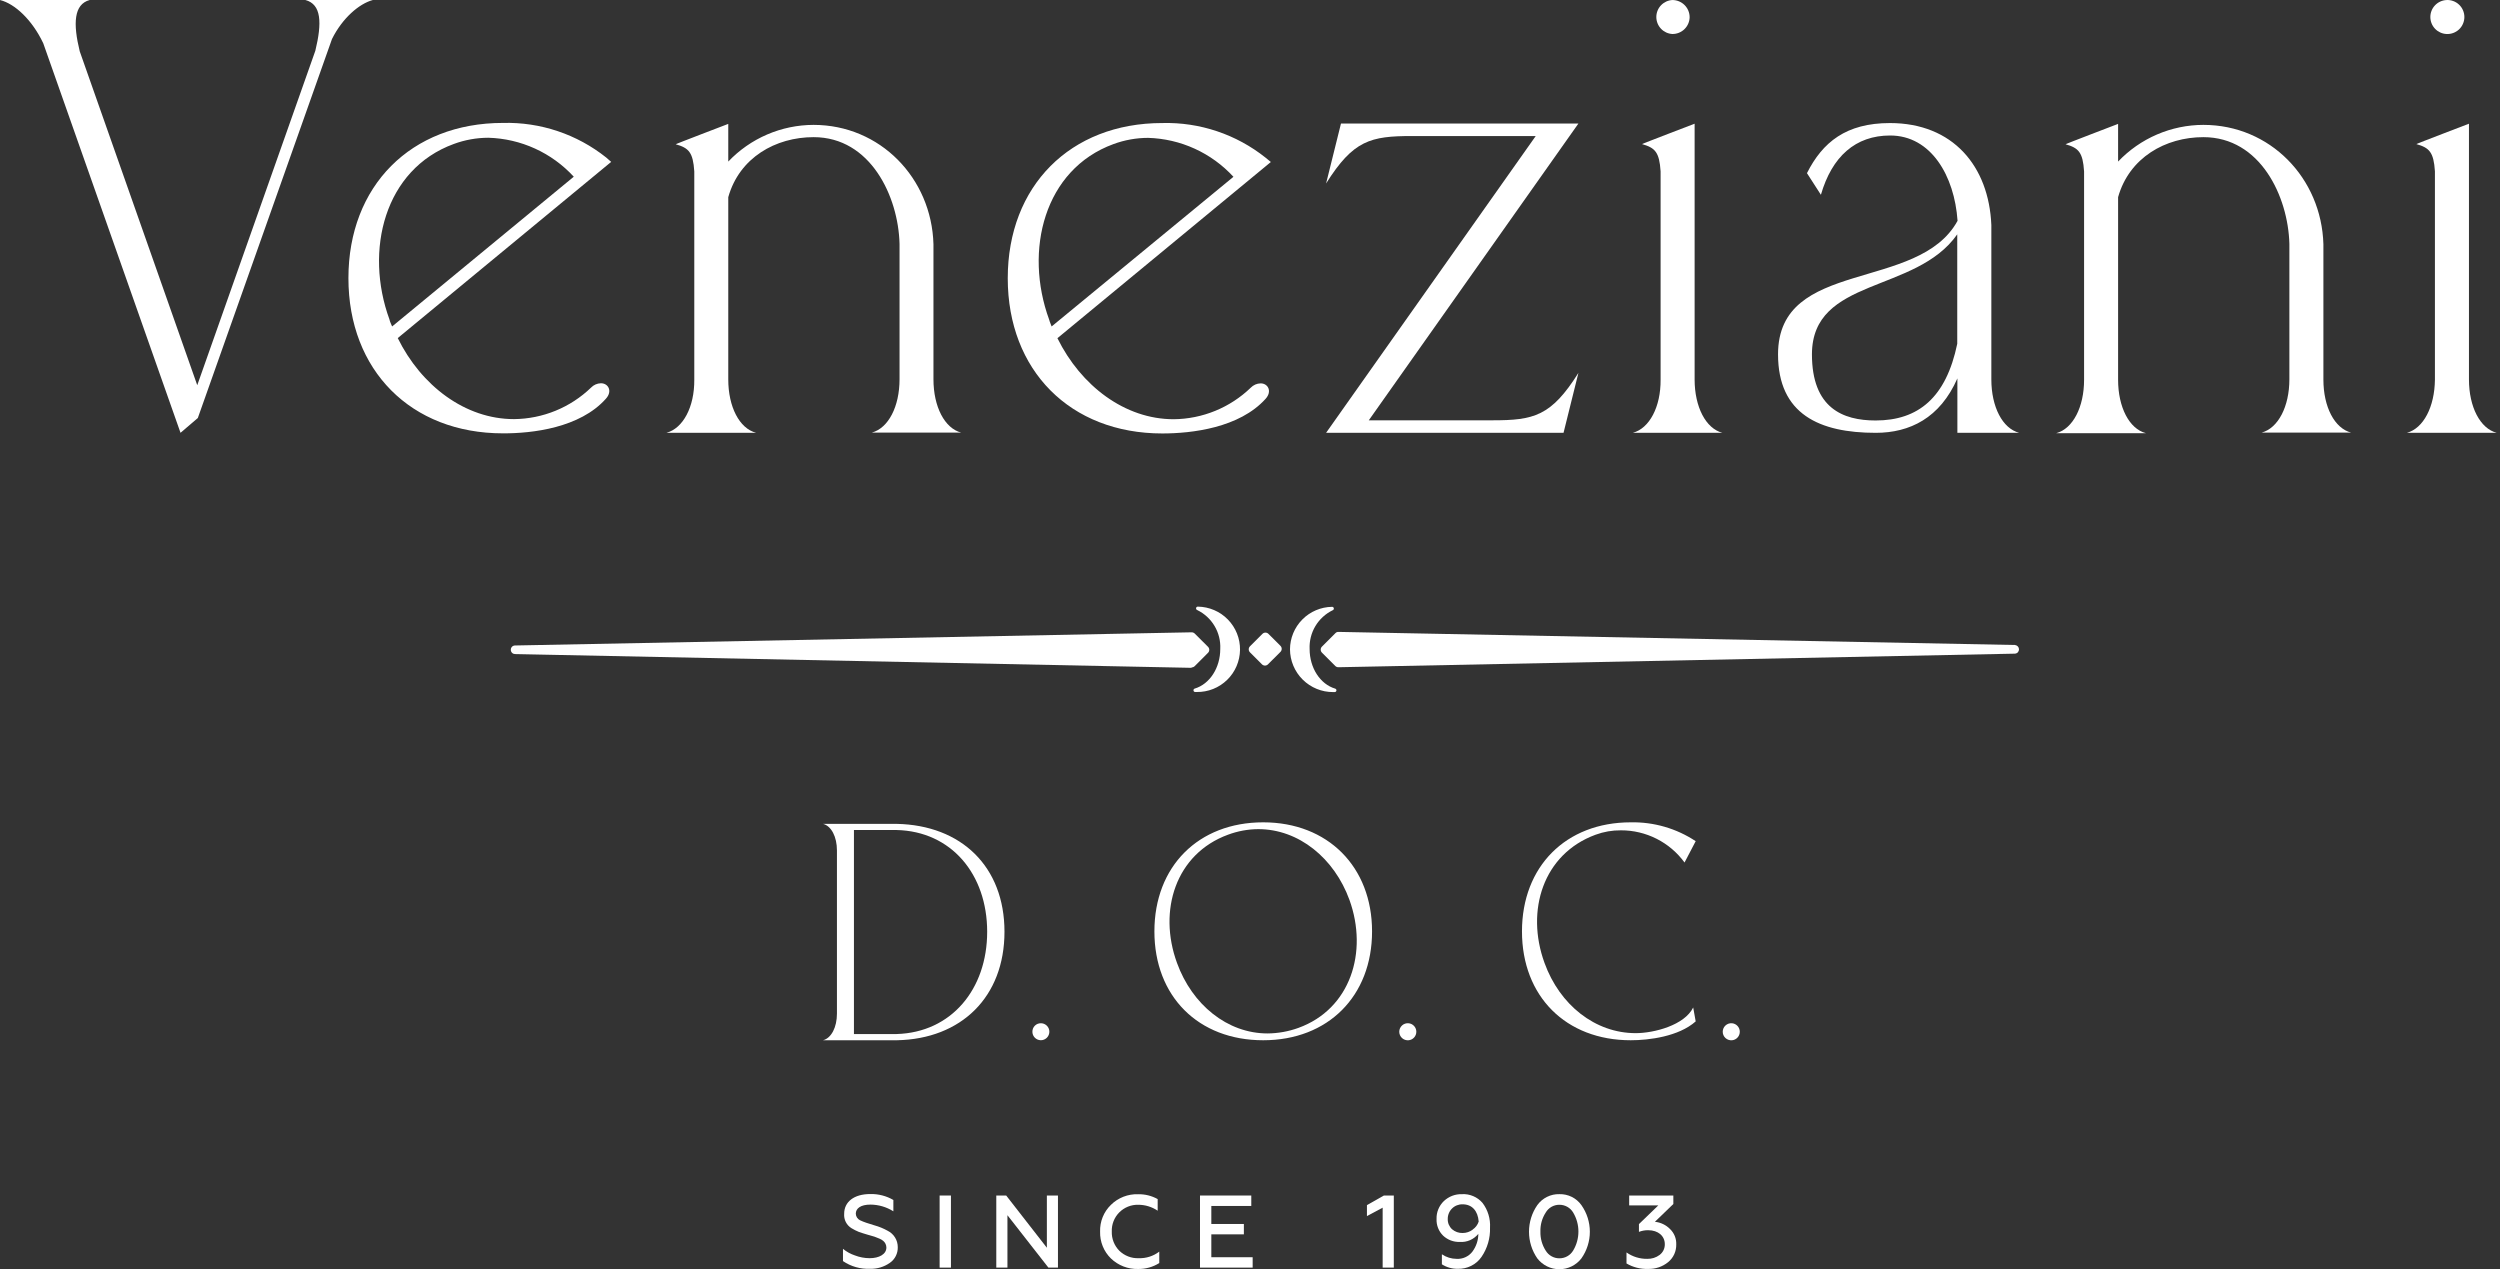 <?xml version="1.0" encoding="UTF-8"?> <svg xmlns="http://www.w3.org/2000/svg" width="130" height="66" viewBox="0 0 130 66" fill="none"><rect x="0" y="0" width="130" height="66" fill="#333333" stroke="none"/><path fill-rule="evenodd" clip-rule="evenodd" d="M19.385 0.001H15.883C16.718 0.227 16.749 1.188 16.398 2.637L10.257 20.031L4.146 2.668C3.792 1.222 3.838 0.227 4.661 0.001H0C0.771 0.193 1.671 1.028 2.25 2.252L9.387 22.506L10.287 21.736L17.264 2.027C17.81 0.932 18.679 0.193 19.385 0.001Z" fill="white"></path><path fill-rule="evenodd" clip-rule="evenodd" d="M31.507 20.734C31.861 20.345 31.636 19.929 31.248 19.929C31.054 19.934 30.87 20.015 30.736 20.154C29.659 21.193 28.225 21.78 26.728 21.794C24.188 21.794 21.904 20.059 20.683 17.58L31.781 8.418L31.525 8.193C30.003 6.98 28.101 6.342 26.155 6.392C21.364 6.392 18.118 9.673 18.118 14.463C18.118 19.254 21.364 22.534 26.155 22.534C27.681 22.54 30.157 22.251 31.507 20.734ZM20.254 16.618C18.935 13.018 19.995 8.803 23.596 7.487C24.172 7.274 24.782 7.164 25.396 7.163C26.234 7.187 27.059 7.378 27.821 7.726C28.584 8.074 29.269 8.571 29.836 9.189L20.39 16.976C20.35 16.88 20.285 16.751 20.254 16.624V16.618Z" fill="white"></path><path fill-rule="evenodd" clip-rule="evenodd" d="M34.654 22.506H39.319C38.449 22.281 37.87 21.156 37.87 19.732V10.252C38.449 8.193 40.336 7.132 42.309 7.132C45.266 7.132 46.715 10.215 46.776 12.681V19.723C46.776 21.138 46.2 22.263 45.33 22.497H49.986C49.119 22.272 48.54 21.147 48.54 19.723V12.7C48.444 9.259 45.765 6.494 42.303 6.494C41.473 6.496 40.653 6.666 39.891 6.994C39.129 7.322 38.441 7.801 37.87 8.402V6.442C37.87 6.442 35.095 7.502 35.138 7.502C35.814 7.693 36.039 7.918 36.103 8.917V19.75C36.113 21.156 35.524 22.275 34.654 22.506Z" fill="white"></path><path fill-rule="evenodd" clip-rule="evenodd" d="M65.81 8.199C64.287 6.985 62.386 6.347 60.44 6.398C55.649 6.398 52.403 9.678 52.403 14.469C52.403 19.26 55.649 22.54 60.44 22.54C61.981 22.54 64.447 22.25 65.81 20.74C66.164 20.351 65.939 19.935 65.554 19.935C65.457 19.937 65.362 19.958 65.274 19.996C65.186 20.035 65.106 20.091 65.039 20.16C63.962 21.199 62.528 21.786 61.031 21.8C58.491 21.8 56.21 20.065 54.986 17.586L66.084 8.424L65.81 8.199ZM54.684 16.976C54.653 16.88 54.588 16.751 54.557 16.624C53.238 13.023 54.298 8.809 57.899 7.493C58.476 7.28 59.085 7.17 59.7 7.169C60.537 7.193 61.362 7.384 62.124 7.732C62.887 8.08 63.572 8.577 64.139 9.194L54.684 16.976Z" fill="white"></path><path fill-rule="evenodd" clip-rule="evenodd" d="M81.304 22.506L82.078 19.39C80.663 21.64 79.763 21.856 77.608 21.856H71.177L82.078 6.423H69.731L68.957 9.54C70.372 7.289 71.272 7.074 73.427 7.074H79.858L68.957 22.506H81.304Z" fill="white"></path><path fill-rule="evenodd" clip-rule="evenodd" d="M84.905 22.507H89.566C88.7 22.282 88.12 21.157 88.12 19.732V6.433C88.12 6.433 85.346 7.493 85.386 7.493C86.061 7.684 86.286 7.91 86.351 8.908V19.742C86.363 21.157 85.771 22.276 84.905 22.507Z" fill="white"></path><path fill-rule="evenodd" clip-rule="evenodd" d="M87.861 0.902C87.862 0.783 87.839 0.666 87.794 0.557C87.749 0.447 87.682 0.348 87.599 0.264C87.515 0.181 87.416 0.114 87.306 0.069C87.197 0.024 87.08 0.001 86.961 0.001C86.736 0.015 86.524 0.114 86.37 0.278C86.215 0.442 86.129 0.659 86.129 0.885C86.129 1.11 86.215 1.327 86.37 1.492C86.524 1.656 86.736 1.755 86.961 1.768C87.195 1.77 87.42 1.681 87.589 1.519C87.757 1.357 87.855 1.135 87.861 0.902Z" fill="white"></path><path fill-rule="evenodd" clip-rule="evenodd" d="M92.458 18.425C92.458 21.542 94.616 22.507 97.538 22.507C99.308 22.507 100.883 21.736 101.784 19.677V22.507H104.999C104.13 22.282 103.55 21.156 103.55 19.732V11.704C103.424 8.649 101.558 6.399 98.278 6.399C95.997 6.399 94.773 7.394 93.962 9.004L94.687 10.129C95.266 8.134 96.487 7.046 98.288 7.046C100.409 7.046 101.632 9.136 101.793 11.482C99.758 15.21 92.458 13.409 92.458 18.425ZM101.777 12.185V17.876C101.198 20.675 99.752 21.865 97.532 21.865C95.828 21.865 94.221 21.221 94.221 18.425C94.227 14.405 99.619 15.274 101.777 12.185Z" fill="white"></path><path fill-rule="evenodd" clip-rule="evenodd" d="M120.817 19.741V12.7C120.718 9.259 118.043 6.494 114.577 6.494C113.747 6.495 112.926 6.665 112.164 6.993C111.401 7.321 110.713 7.801 110.141 8.402V6.442C110.141 6.442 107.367 7.502 107.41 7.502C108.085 7.693 108.31 7.918 108.372 8.917V19.75C108.372 21.165 107.795 22.291 106.926 22.525H111.587C110.721 22.3 110.141 21.175 110.141 19.75V10.252C110.721 8.193 112.607 7.132 114.577 7.132C117.537 7.132 118.983 10.215 119.048 12.681V19.723C119.048 21.138 118.468 22.263 117.602 22.497H122.263C121.394 22.275 120.817 21.156 120.817 19.741Z" fill="white"></path><path fill-rule="evenodd" clip-rule="evenodd" d="M125.155 22.507H129.831C128.965 22.282 128.386 21.157 128.386 19.732V6.433C128.386 6.433 125.611 7.493 125.651 7.493C126.326 7.684 126.551 7.91 126.616 8.908V19.742C126.601 21.157 126.021 22.276 125.155 22.507Z" fill="white"></path><path fill-rule="evenodd" clip-rule="evenodd" d="M127.211 1.768C127.331 1.775 127.452 1.758 127.565 1.716C127.678 1.675 127.782 1.611 127.87 1.529C127.958 1.446 128.028 1.346 128.075 1.235C128.123 1.125 128.148 1.005 128.148 0.885C128.148 0.764 128.123 0.645 128.075 0.534C128.028 0.423 127.958 0.324 127.87 0.241C127.782 0.158 127.678 0.094 127.565 0.053C127.452 0.012 127.331 -0.006 127.211 0.002C126.986 0.015 126.774 0.114 126.619 0.278C126.464 0.442 126.378 0.659 126.378 0.885C126.378 1.11 126.464 1.327 126.619 1.492C126.774 1.656 126.986 1.755 127.211 1.768Z" fill="white"></path><path fill-rule="evenodd" clip-rule="evenodd" d="M46.622 42.841H42.799C43.231 42.952 43.521 43.516 43.521 44.222V52.709C43.521 53.418 43.231 53.979 42.799 54.093H46.64C49.982 54.029 52.233 51.843 52.233 48.452C52.233 45.06 49.985 42.906 46.622 42.841ZM46.622 53.77H44.405V43.161H46.622C49.467 43.226 51.333 45.461 51.333 48.452C51.333 51.442 49.467 53.689 46.622 53.77Z" fill="white"></path><path fill-rule="evenodd" clip-rule="evenodd" d="M53.685 53.659C53.687 53.745 53.714 53.829 53.763 53.901C53.812 53.971 53.881 54.027 53.961 54.059C54.041 54.091 54.129 54.099 54.214 54.082C54.298 54.064 54.376 54.023 54.437 53.962C54.498 53.9 54.54 53.823 54.557 53.738C54.575 53.653 54.567 53.566 54.535 53.485C54.502 53.405 54.447 53.336 54.376 53.287C54.305 53.238 54.221 53.211 54.135 53.209C54.075 53.207 54.016 53.217 53.96 53.239C53.905 53.261 53.854 53.294 53.812 53.336C53.77 53.378 53.737 53.429 53.715 53.484C53.693 53.54 53.683 53.599 53.685 53.659Z" fill="white"></path><path fill-rule="evenodd" clip-rule="evenodd" d="M65.686 42.761C62.311 42.761 60.029 45.057 60.029 48.433C60.029 51.809 62.311 54.093 65.686 54.093C69.062 54.093 71.347 51.794 71.347 48.433C71.347 45.073 69.047 42.761 65.686 42.761ZM67.521 53.449C67.005 53.637 66.461 53.735 65.912 53.739C63.824 53.739 61.99 52.244 61.204 50.073C60.205 47.342 61.139 44.401 63.855 43.405C64.359 43.217 64.892 43.118 65.431 43.115C67.536 43.115 69.383 44.626 70.172 46.796C71.152 49.512 70.221 52.469 67.521 53.449Z" fill="white"></path><path fill-rule="evenodd" clip-rule="evenodd" d="M73.242 53.209C73.181 53.204 73.12 53.212 73.061 53.231C73.003 53.251 72.95 53.283 72.905 53.325C72.86 53.366 72.824 53.417 72.799 53.473C72.774 53.529 72.761 53.59 72.761 53.651C72.761 53.713 72.774 53.774 72.799 53.83C72.824 53.886 72.86 53.937 72.905 53.978C72.95 54.02 73.003 54.051 73.061 54.071C73.12 54.091 73.181 54.099 73.242 54.094C73.353 54.085 73.457 54.034 73.532 53.952C73.608 53.87 73.649 53.763 73.649 53.651C73.649 53.54 73.608 53.433 73.532 53.351C73.457 53.269 73.353 53.218 73.242 53.209Z" fill="white"></path><path fill-rule="evenodd" clip-rule="evenodd" d="M82.972 43.405C83.393 43.25 83.839 43.173 84.288 43.177C84.933 43.175 85.569 43.326 86.144 43.617C86.719 43.907 87.216 44.331 87.596 44.851L88.176 43.741C87.176 43.079 85.999 42.737 84.8 42.761C81.424 42.761 79.143 45.058 79.143 48.433C79.143 51.809 81.424 54.093 84.8 54.093C85.75 54.093 87.291 53.899 88.176 53.113L88.046 52.389C87.596 53.313 86.005 53.724 85.056 53.724C82.95 53.724 81.104 52.259 80.315 50.073C79.319 47.342 80.25 44.401 82.972 43.405Z" fill="white"></path><path fill-rule="evenodd" clip-rule="evenodd" d="M90.063 53.209C90.001 53.204 89.94 53.212 89.882 53.231C89.824 53.251 89.77 53.283 89.725 53.325C89.68 53.366 89.644 53.417 89.619 53.473C89.594 53.529 89.582 53.59 89.582 53.651C89.582 53.713 89.594 53.774 89.619 53.83C89.644 53.886 89.68 53.937 89.725 53.978C89.77 54.02 89.824 54.051 89.882 54.071C89.94 54.091 90.001 54.099 90.063 54.094C90.174 54.085 90.277 54.034 90.352 53.952C90.428 53.87 90.469 53.763 90.469 53.651C90.469 53.54 90.428 53.433 90.352 53.351C90.277 53.269 90.174 53.218 90.063 53.209Z" fill="white"></path><path fill-rule="evenodd" clip-rule="evenodd" d="M46.156 63.999C45.94 63.878 45.71 63.784 45.472 63.718L45.053 63.586C44.939 63.548 44.828 63.504 44.72 63.453C44.656 63.421 44.603 63.373 44.564 63.313C44.526 63.254 44.504 63.185 44.501 63.114C44.501 62.837 44.754 62.639 45.265 62.639C45.687 62.642 46.099 62.763 46.455 62.988V62.399C46.092 62.187 45.677 62.081 45.256 62.09C44.414 62.09 43.897 62.491 43.897 63.114C43.884 63.263 43.914 63.413 43.982 63.547C44.05 63.68 44.154 63.792 44.282 63.869C44.401 63.941 44.526 64.004 44.655 64.057C44.769 64.097 44.935 64.153 45.142 64.212L45.219 64.233C45.395 64.276 45.566 64.335 45.731 64.409C45.801 64.437 45.866 64.475 45.925 64.523C45.977 64.565 46.018 64.618 46.047 64.678C46.076 64.739 46.091 64.805 46.092 64.871C46.092 65.219 45.715 65.426 45.222 65.426C44.959 65.425 44.697 65.376 44.452 65.281C44.227 65.206 44.018 65.09 43.835 64.939V65.577C44.249 65.859 44.743 65.999 45.244 65.978C45.61 65.988 45.97 65.88 46.27 65.67C46.403 65.579 46.51 65.456 46.582 65.312C46.654 65.169 46.689 65.01 46.684 64.85C46.684 64.673 46.635 64.499 46.542 64.349C46.448 64.198 46.315 64.077 46.156 63.999Z" fill="white"></path><path d="M49.449 62.167H48.86V65.916H49.449V62.167Z" fill="white"></path><path fill-rule="evenodd" clip-rule="evenodd" d="M54.437 64.883L52.322 62.167H51.807V65.916H52.387V63.191L54.517 65.916H55.014V62.167H54.437V64.883Z" fill="white"></path><path fill-rule="evenodd" clip-rule="evenodd" d="M58.207 65.041C58.077 64.91 57.975 64.754 57.907 64.582C57.839 64.41 57.807 64.226 57.813 64.042C57.806 63.859 57.837 63.676 57.903 63.505C57.97 63.334 58.07 63.179 58.199 63.048C58.328 62.918 58.482 62.815 58.652 62.746C58.822 62.677 59.004 62.644 59.188 62.648C59.548 62.648 59.9 62.755 60.199 62.957V62.352C59.888 62.18 59.537 62.093 59.181 62.1C58.921 62.091 58.661 62.136 58.419 62.23C58.176 62.325 57.955 62.468 57.77 62.651C57.583 62.831 57.437 63.048 57.34 63.288C57.242 63.528 57.197 63.786 57.205 64.045C57.198 64.304 57.244 64.562 57.341 64.802C57.438 65.043 57.584 65.26 57.77 65.442C57.957 65.621 58.178 65.762 58.421 65.856C58.663 65.95 58.922 65.994 59.181 65.987C59.571 65.993 59.953 65.886 60.282 65.679V65.084C59.975 65.319 59.596 65.44 59.209 65.426C59.025 65.433 58.841 65.403 58.669 65.336C58.496 65.27 58.34 65.169 58.207 65.041Z" fill="white"></path><path fill-rule="evenodd" clip-rule="evenodd" d="M62.989 64.186H64.681V63.647H62.989V62.71H65.067V62.167H62.4V65.916H65.138V65.376H62.989V64.186Z" fill="white"></path><path fill-rule="evenodd" clip-rule="evenodd" d="M71.081 62.667V63.237L71.898 62.799V65.916H72.478V62.167H71.963L71.081 62.667Z" fill="white"></path><path fill-rule="evenodd" clip-rule="evenodd" d="M76.017 62.097C75.844 62.092 75.672 62.122 75.51 62.184C75.349 62.247 75.202 62.341 75.077 62.46C74.953 62.58 74.856 62.724 74.791 62.883C74.726 63.042 74.695 63.213 74.701 63.385C74.694 63.546 74.72 63.706 74.779 63.856C74.838 64.006 74.928 64.142 75.043 64.255C75.276 64.473 75.586 64.591 75.906 64.581C76.089 64.594 76.273 64.562 76.442 64.489C76.61 64.415 76.758 64.302 76.874 64.159C76.872 64.492 76.764 64.816 76.566 65.084C76.469 65.21 76.344 65.31 76.2 65.375C76.055 65.441 75.897 65.47 75.74 65.46C75.468 65.459 75.203 65.376 74.978 65.223V65.744C75.224 65.902 75.512 65.983 75.804 65.978C76.045 65.986 76.284 65.934 76.499 65.826C76.715 65.719 76.9 65.559 77.037 65.361C77.343 64.915 77.498 64.382 77.481 63.842C77.509 63.378 77.371 62.92 77.09 62.55C76.958 62.397 76.792 62.276 76.606 62.198C76.42 62.119 76.219 62.084 76.017 62.097ZM76.575 63.946C76.426 64.056 76.245 64.116 76.06 64.116C75.857 64.123 75.659 64.052 75.505 63.919C75.432 63.851 75.375 63.769 75.336 63.678C75.298 63.586 75.28 63.487 75.283 63.388C75.281 63.287 75.3 63.186 75.339 63.092C75.377 62.997 75.434 62.912 75.507 62.841C75.579 62.769 75.665 62.713 75.76 62.676C75.854 62.639 75.955 62.621 76.057 62.624C76.547 62.624 76.849 62.966 76.892 63.521C76.837 63.692 76.725 63.84 76.575 63.94V63.946Z" fill="white"></path><path fill-rule="evenodd" clip-rule="evenodd" d="M81.088 62.096C80.865 62.09 80.644 62.139 80.445 62.238C80.245 62.337 80.072 62.483 79.941 62.664C79.659 63.071 79.508 63.555 79.508 64.051C79.508 64.547 79.659 65.031 79.941 65.438C80.077 65.613 80.251 65.754 80.449 65.852C80.647 65.949 80.866 66 81.087 66C81.308 66 81.526 65.949 81.724 65.852C81.923 65.754 82.097 65.613 82.232 65.438C82.518 65.032 82.672 64.548 82.672 64.051C82.672 63.554 82.518 63.07 82.232 62.664C82.102 62.483 81.93 62.336 81.731 62.237C81.531 62.139 81.311 62.09 81.088 62.096ZM81.803 65.031C81.729 65.154 81.624 65.256 81.499 65.326C81.374 65.397 81.232 65.433 81.088 65.432C80.945 65.433 80.804 65.397 80.679 65.326C80.554 65.256 80.45 65.154 80.376 65.031C80.188 64.737 80.092 64.392 80.102 64.042C80.091 63.693 80.186 63.349 80.376 63.055C80.448 62.931 80.552 62.827 80.677 62.755C80.802 62.684 80.944 62.647 81.088 62.648C81.232 62.647 81.374 62.684 81.499 62.754C81.624 62.824 81.729 62.926 81.803 63.049C81.983 63.349 82.078 63.691 82.078 64.04C82.078 64.389 81.983 64.732 81.803 65.031Z" fill="white"></path><path fill-rule="evenodd" clip-rule="evenodd" d="M86.055 63.533L87.014 62.608V62.167H84.717V62.679H86.234L85.225 63.653V64.057C85.378 63.999 85.54 63.969 85.703 63.971C86.234 63.971 86.57 64.279 86.57 64.698C86.572 64.806 86.549 64.912 86.503 65.01C86.456 65.106 86.387 65.191 86.301 65.256C86.118 65.394 85.893 65.465 85.663 65.46C85.275 65.467 84.895 65.351 84.578 65.127V65.7C84.917 65.899 85.305 65.997 85.697 65.984C86.076 65.996 86.448 65.872 86.742 65.632C86.879 65.521 86.987 65.379 87.061 65.219C87.134 65.059 87.169 64.884 87.165 64.707C87.17 64.558 87.144 64.41 87.088 64.272C87.031 64.133 86.946 64.009 86.838 63.906C86.628 63.695 86.351 63.563 86.055 63.533Z" fill="white"></path><path fill-rule="evenodd" clip-rule="evenodd" d="M61.965 34.706C62.024 34.705 62.081 34.682 62.123 34.641L62.819 33.944C62.859 33.903 62.882 33.847 62.882 33.79C62.882 33.732 62.859 33.677 62.819 33.636L62.126 32.945C62.105 32.924 62.08 32.908 62.052 32.897C62.025 32.885 61.995 32.88 61.965 32.88L26.781 33.565C26.752 33.565 26.723 33.571 26.696 33.582C26.67 33.593 26.645 33.609 26.625 33.63C26.605 33.651 26.588 33.675 26.578 33.702C26.567 33.729 26.561 33.758 26.562 33.787C26.561 33.816 26.567 33.845 26.578 33.872C26.588 33.899 26.604 33.924 26.625 33.945C26.645 33.965 26.669 33.982 26.696 33.994C26.723 34.005 26.752 34.011 26.781 34.012L61.959 34.727L61.965 34.706Z" fill="white"></path><path fill-rule="evenodd" clip-rule="evenodd" d="M62.126 35.806C62.105 35.812 62.087 35.825 62.075 35.843C62.063 35.861 62.058 35.883 62.061 35.904C62.063 35.926 62.073 35.946 62.089 35.961C62.105 35.975 62.126 35.984 62.147 35.984H62.234C62.525 35.988 62.814 35.934 63.085 35.826C63.356 35.718 63.602 35.557 63.811 35.354C64.02 35.151 64.186 34.908 64.301 34.64C64.416 34.372 64.477 34.084 64.481 33.793C64.485 33.501 64.431 33.212 64.323 32.941C64.214 32.67 64.054 32.424 63.85 32.215C63.647 32.006 63.404 31.84 63.136 31.725C62.868 31.61 62.581 31.549 62.289 31.545C62.267 31.543 62.245 31.55 62.228 31.564C62.211 31.578 62.2 31.597 62.197 31.619C62.192 31.64 62.195 31.662 62.206 31.68C62.216 31.699 62.232 31.713 62.252 31.721C62.628 31.903 62.943 32.191 63.156 32.55C63.37 32.909 63.474 33.323 63.454 33.74C63.454 34.724 62.909 35.571 62.126 35.806Z" fill="white"></path><path d="M65.646 32.961L64.999 33.608C64.912 33.695 64.912 33.835 64.999 33.922L65.622 34.545C65.709 34.632 65.849 34.632 65.936 34.545L66.584 33.898C66.67 33.811 66.67 33.671 66.584 33.584L65.96 32.961C65.873 32.874 65.733 32.874 65.646 32.961Z" fill="white"></path><path fill-rule="evenodd" clip-rule="evenodd" d="M104.789 33.54L69.605 32.859C69.575 32.857 69.546 32.861 69.518 32.872C69.49 32.883 69.465 32.899 69.445 32.92L69.429 32.936L68.739 33.627C68.699 33.668 68.676 33.723 68.676 33.781C68.676 33.838 68.699 33.893 68.739 33.935L69.435 34.632C69.477 34.673 69.534 34.696 69.593 34.696H69.611L104.789 33.99C104.844 33.984 104.895 33.958 104.931 33.916C104.968 33.875 104.988 33.822 104.988 33.767C104.988 33.712 104.968 33.658 104.931 33.617C104.895 33.576 104.844 33.55 104.789 33.543V33.54Z" fill="white"></path><path fill-rule="evenodd" clip-rule="evenodd" d="M67.08 33.765C67.083 34.358 67.321 34.924 67.742 35.341C68.163 35.758 68.732 35.991 69.324 35.988H69.407C69.429 35.987 69.45 35.979 69.466 35.964C69.481 35.95 69.492 35.929 69.494 35.908C69.497 35.886 69.492 35.865 69.48 35.846C69.468 35.828 69.45 35.815 69.429 35.809C68.646 35.575 68.1 34.727 68.1 33.75C68.081 33.333 68.185 32.919 68.398 32.56C68.612 32.201 68.927 31.913 69.303 31.731C69.322 31.723 69.339 31.709 69.349 31.69C69.359 31.671 69.362 31.65 69.358 31.629C69.355 31.607 69.344 31.587 69.326 31.574C69.309 31.56 69.287 31.553 69.266 31.555C68.684 31.564 68.13 31.8 67.721 32.214C67.312 32.627 67.082 33.184 67.08 33.765Z" fill="white"></path></svg> 